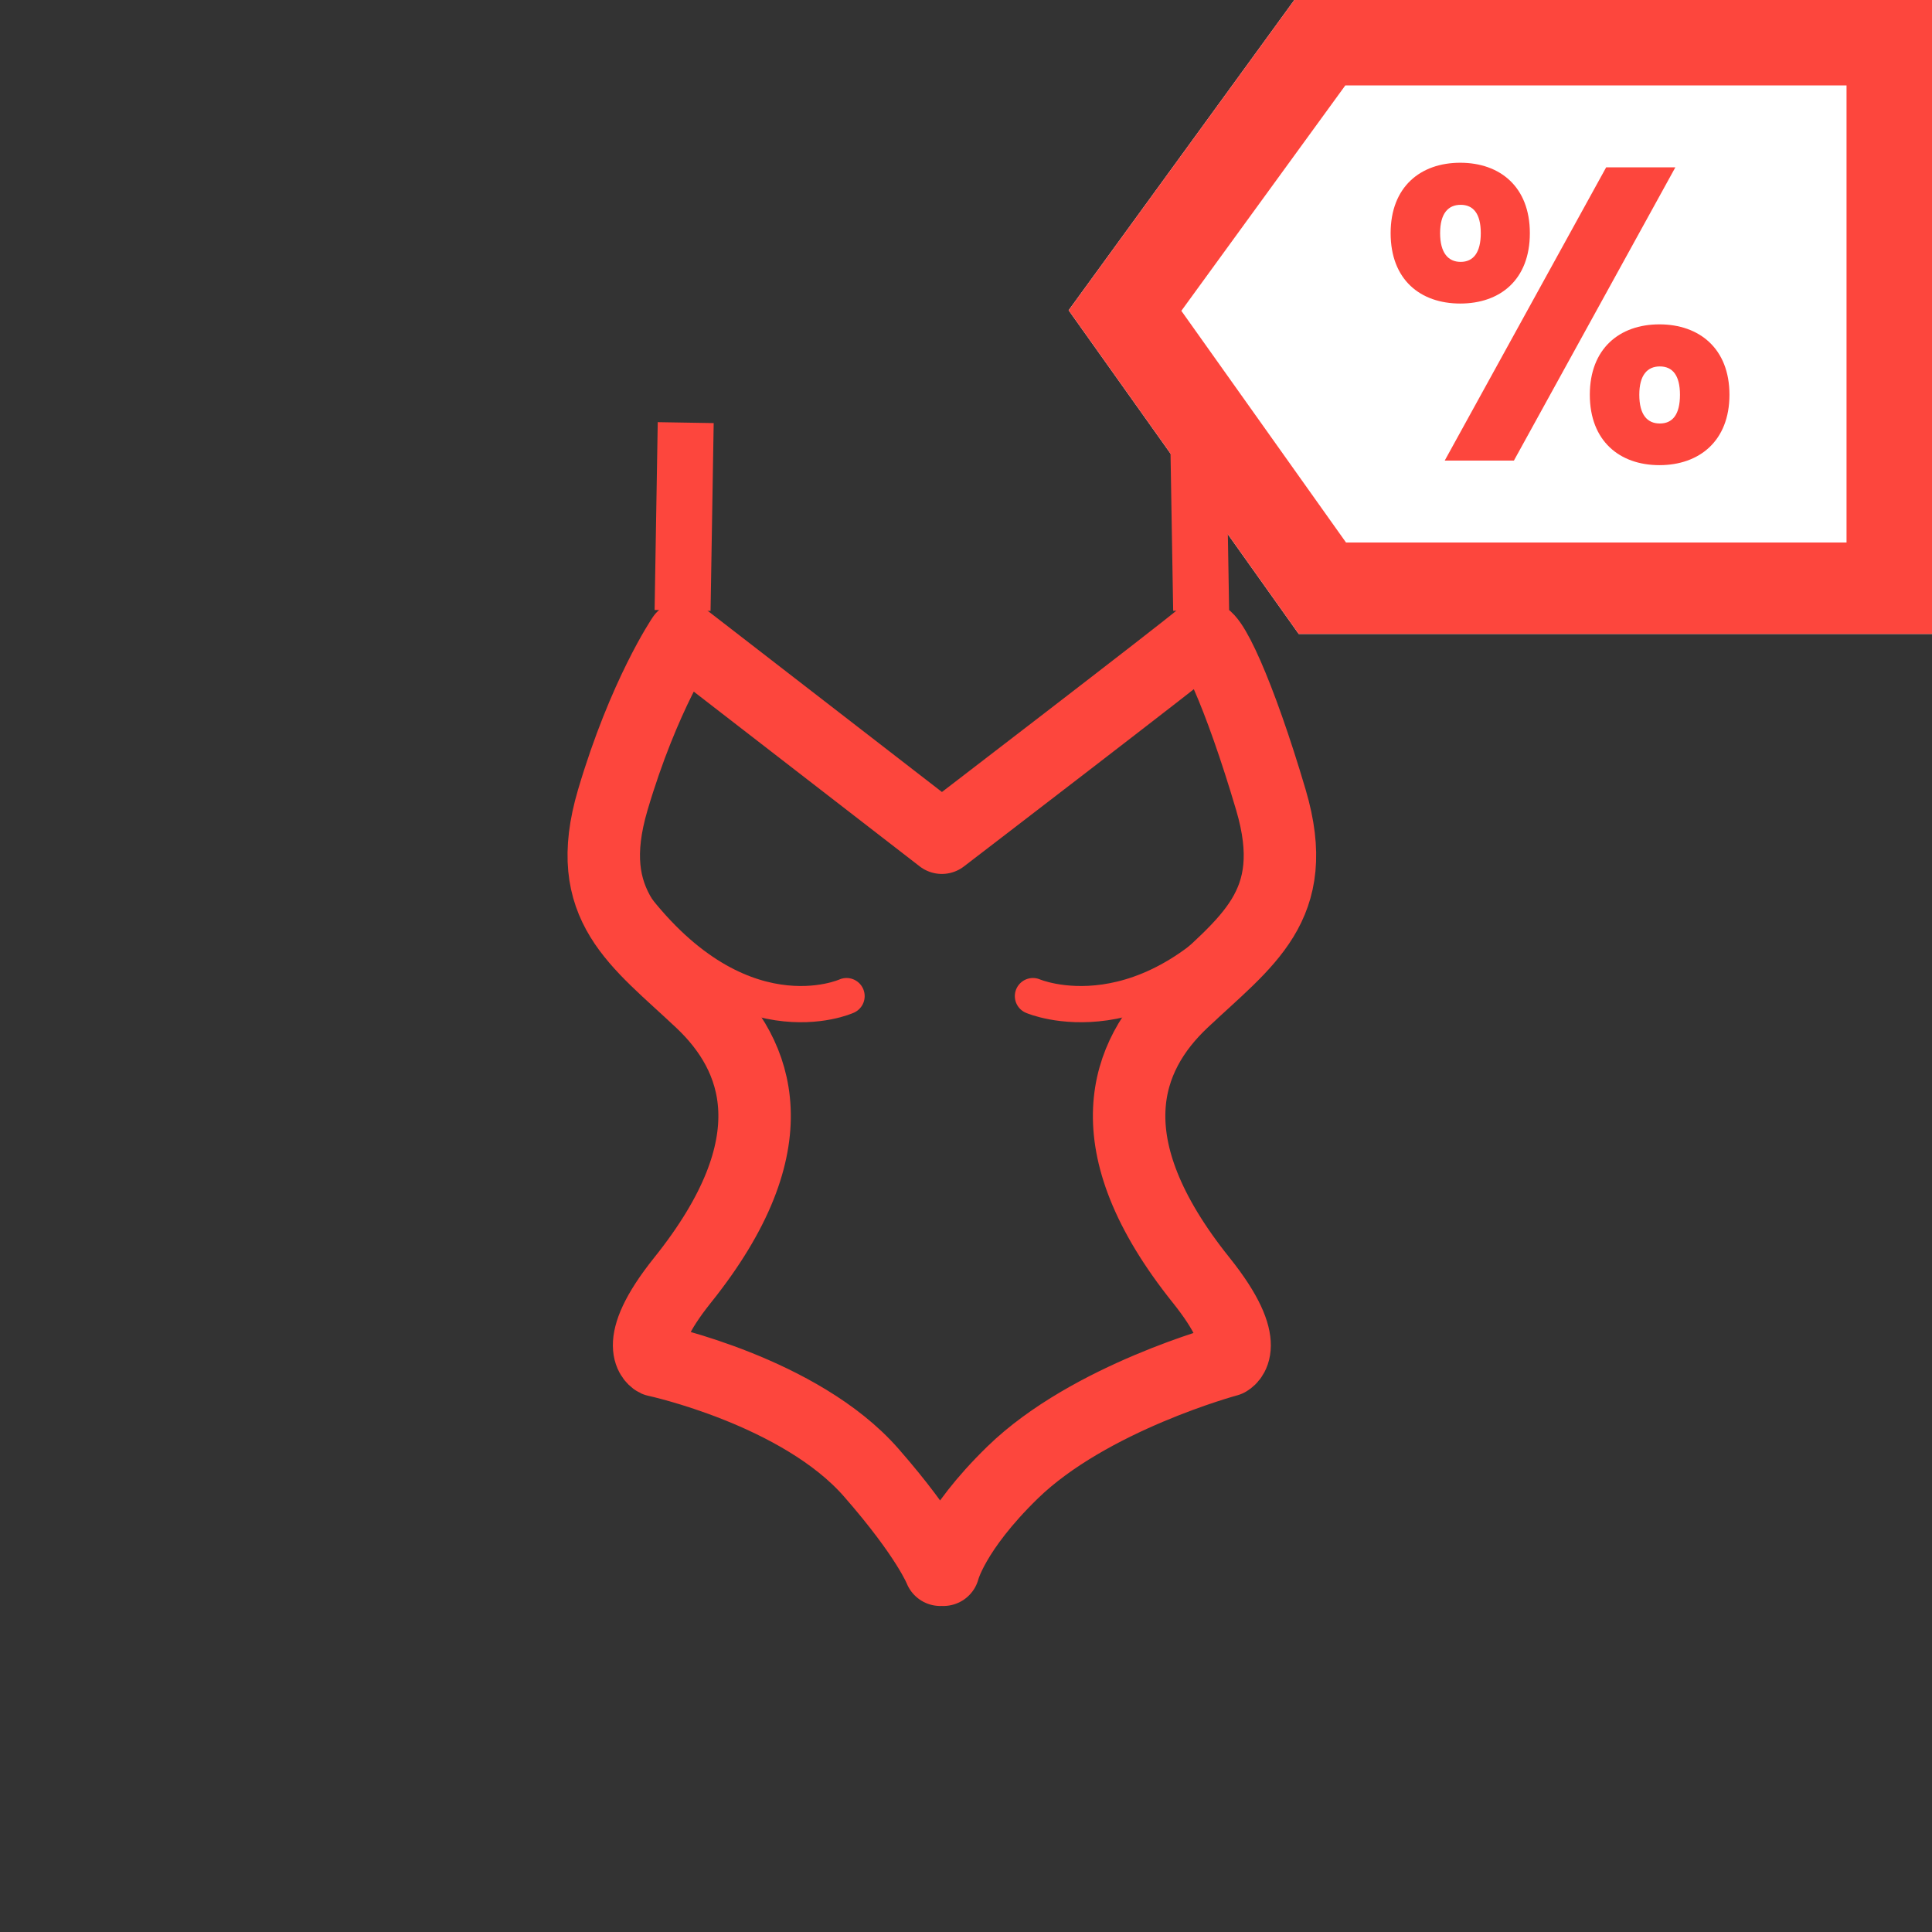 <?xml version="1.0" encoding="UTF-8"?>
<svg width="80px" height="80px" viewBox="0 0 80 80" version="1.1" xmlns="http://www.w3.org/2000/svg" xmlns:xlink="http://www.w3.org/1999/xlink">
    <rect x="0" y="0" width="80" height="80" fill="#333333" stroke="none"/>
    <title>Akciós női ruhák</title>
    <g id="Akciós-női-ruhák" stroke="none" stroke-width="1" fill="none" fill-rule="evenodd">
        <g id="Group-6" transform="translate(62.25, 13) rotate(90) translate(-62.25, -13)translate(49, -5)">
            <polygon id="Rectangle" fill="#FFFFFF" points="-3.13518196e-12 -3.80755093e-12 26.5 -3.8057263e-12 26.5 26.473 13.098 36 -3.35816704e-12 26.473"></polygon>
            <path d="M26.5,2.08649198e-14 L26.5,26.473 L13.098,36 L0,26.473 L0,2.08649198e-14 L26.5,2.08649198e-14 Z M22.714,3.789 L3.786,3.789 L3.786,24.543 L13.121,31.333 L22.714,24.514 L22.714,3.789 Z" id="Rectangle" fill="#FD463D" fill-rule="nonzero"></path>
            <path d="M6.235,12.306 C6.235,14.221 7.485,15.221 9.135,15.221 C10.784,15.221 12.017,14.221 12.017,12.306 C12.017,10.392 10.784,9.391 9.135,9.391 C7.485,9.391 6.235,10.392 6.235,12.306 Z M9.118,11.116 C9.638,11.116 9.968,11.478 9.968,12.306 C9.968,13.117 9.638,13.479 9.118,13.479 C8.597,13.479 8.284,13.117 8.284,12.306 C8.284,11.478 8.597,11.116 9.118,11.116 Z M8.475,21.723 L11.34,21.723 L18.025,9.581 L15.16,9.581 L8.475,21.723 Z M14.5,18.998 C14.5,20.913 15.733,21.913 17.382,21.913 C19.032,21.913 20.265,20.913 20.265,18.998 C20.265,17.066 19.032,16.083 17.382,16.083 C15.733,16.083 14.5,17.066 14.5,18.998 Z M17.365,17.808 C17.886,17.808 18.216,18.188 18.216,18.998 C18.216,19.809 17.886,20.171 17.365,20.171 C16.844,20.171 16.532,19.809 16.532,18.998 C16.532,18.188 16.844,17.808 17.365,17.808 Z" id="Shape" fill="#FD463D" fill-rule="nonzero" transform="translate(13.25, 15.652) rotate(90) translate(-13.25, -15.652)"></path>
        </g>
        <g id="3-szexi-body" transform="translate(25, 17.5)" stroke="#FD463D">
            <line x1="3.264" y1="7.777" x2="3.394" y2="0" id="Stroke-27" stroke-width="2.317"></line>
            <line x1="24.737" y1="7.773" x2="24.606" y2="7.80439565e-05" id="Stroke-29" stroke-width="2.317"></line>
            <path d="M24.737,35.509 C20.182,29.823 21.614,26.196 23.955,23.981 C26.614,21.468 28.928,20.036 27.627,15.627 C26.337,11.259 25.064,8.469 24.725,8.892 C24.159,9.401 14,17.188 14,17.188 L3.275,8.892 C3.275,8.892 1.663,11.259 0.373,15.627 C-0.928,20.036 1.386,21.468 4.045,23.981 C6.387,26.196 7.818,29.823 3.263,35.509 C1.03,38.296 2.167,38.832 2.167,38.832 C2.167,38.832 8.131,40.112 11.072,43.474 C13.415,46.151 13.935,47.5 13.935,47.5 C13.935,47.5 13.979,47.492 14,47.489 C14.021,47.492 14.065,47.5 14.065,47.5 C14.065,47.5 14.456,45.881 16.928,43.474 C20.119,40.367 25.833,38.832 25.833,38.832 C25.833,38.832 26.97,38.296 24.737,35.509 Z" id="Stroke-31" stroke-width="3" stroke-linecap="round" stroke-linejoin="round"></path>
            <path d="M10.054,23.747 C10.054,23.747 5.506,25.819 0.958,19.603" id="Stroke-33" stroke-width="1.5" stroke-linecap="round" stroke-linejoin="round"></path>
            <path d="M17.772,23.747 C17.772,23.747 22.548,25.819 27.323,19.603" id="Stroke-35" stroke-width="1.5" stroke-linecap="round" stroke-linejoin="round"></path>
        </g>
    </g>
</svg>